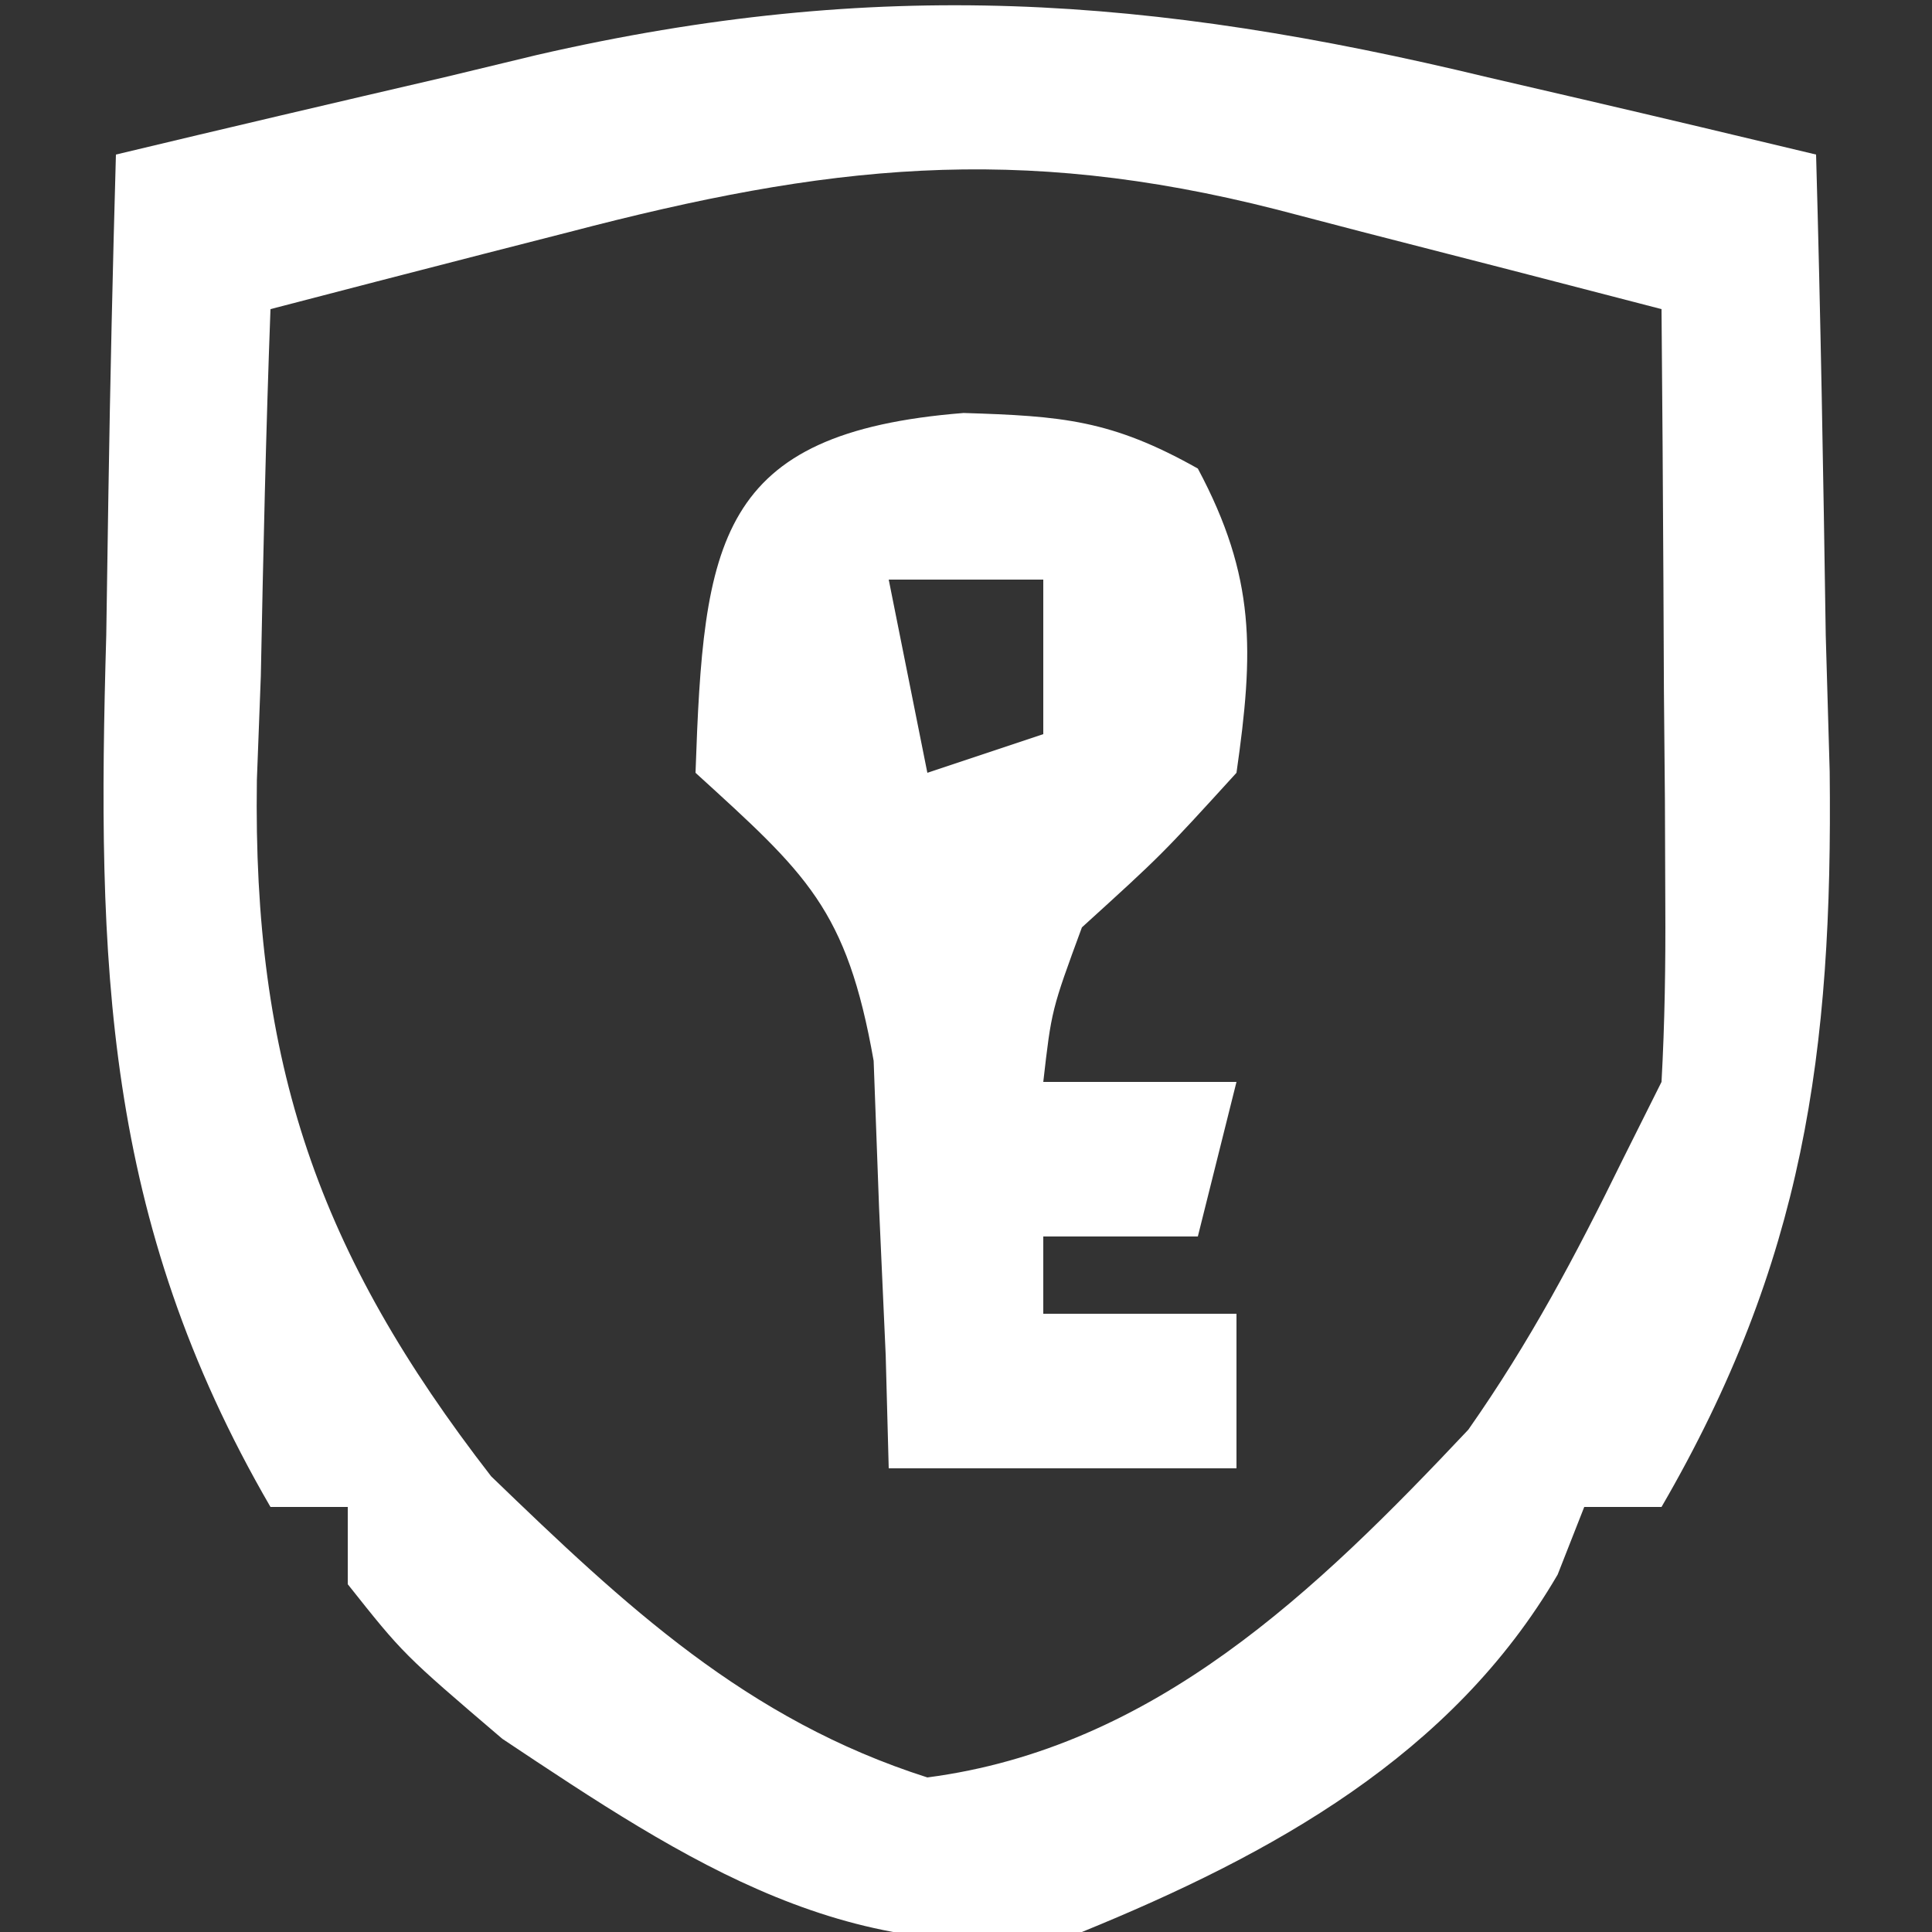 <?xml version="1.0" encoding="UTF-8"?>
<svg version="1.1" xmlns="http://www.w3.org/2000/svg" width="50" height="50">
<rect width="100%" height="100%" fill="#333333" stroke="none"/>
<path d="M0 0 C0.822 0.191 1.645 0.382 2.492 0.578 C4.497 1.044 6.499 1.521 8.5 2 C8.617 6.146 8.688 10.291 8.75 14.438 C8.8 16.185 8.8 16.185 8.852 17.967 C8.934 25.248 8.182 30.658 4.5 37 C3.84 37 3.18 37 2.5 37 C2.273 37.578 2.046 38.155 1.812 38.75 C-0.919 43.433 -5.588 45.995 -10.5 48 C-16.43 49.054 -20.712 46.189 -25.5 43 C-28.062 40.812 -28.062 40.812 -29.5 39 C-29.5 38.34 -29.5 37.68 -29.5 37 C-30.16 37 -30.82 37 -31.5 37 C-35.83 29.543 -35.994 22.912 -35.75 14.438 C-35.732 13.238 -35.714 12.039 -35.695 10.803 C-35.649 7.868 -35.583 4.934 -35.5 2 C-32.669 1.322 -29.836 0.658 -27 0 C-26.209 -0.191 -25.417 -0.382 -24.602 -0.578 C-15.794 -2.6 -8.748 -2.109 0 0 Z M-23.75 4 C-24.868 4.286 -24.868 4.286 -26.008 4.578 C-27.84 5.048 -29.67 5.523 -31.5 6 C-31.618 9.166 -31.688 12.332 -31.75 15.5 C-31.784 16.387 -31.817 17.274 -31.852 18.188 C-31.959 25.521 -30.272 30.425 -25.789 36.207 C-22.317 39.557 -19.188 42.504 -14.5 44 C-8.628 43.234 -4.435 39.178 -0.5 35 C1.101 32.716 2.265 30.519 3.5 28 C3.83 27.34 4.16 26.68 4.5 26 C4.584 24.479 4.607 22.953 4.598 21.43 C4.594 20.534 4.591 19.638 4.588 18.715 C4.58 17.778 4.571 16.841 4.562 15.875 C4.558 14.93 4.553 13.985 4.549 13.012 C4.537 10.674 4.521 8.337 4.5 6 C1.918 5.327 -0.665 4.662 -3.25 4 C-4.344 3.714 -4.344 3.714 -5.461 3.422 C-12.204 1.705 -17.13 2.269 -23.75 4 Z " fill="#FFFFFF" transform="translate(38.5,2)"/>
<path d="M0 0 C2.547 0.079 3.82 0.176 6.062 1.438 C7.567 4.258 7.512 6.169 7.062 9.312 C5.125 11.438 5.125 11.438 3.062 13.312 C2.275 15.451 2.275 15.451 2.062 17.312 C3.712 17.312 5.362 17.312 7.062 17.312 C6.732 18.633 6.402 19.953 6.062 21.312 C4.742 21.312 3.422 21.312 2.062 21.312 C2.062 21.973 2.062 22.633 2.062 23.312 C3.712 23.312 5.362 23.312 7.062 23.312 C7.062 24.633 7.062 25.953 7.062 27.312 C4.093 27.312 1.123 27.312 -1.938 27.312 C-1.963 26.348 -1.989 25.384 -2.016 24.391 C-2.072 23.127 -2.129 21.864 -2.188 20.562 C-2.234 19.31 -2.28 18.057 -2.328 16.766 C-3.024 12.821 -4.066 11.93 -6.938 9.312 C-6.731 3.328 -6.403 0.508 0 0 Z M-1.938 4.312 C-1.607 5.963 -1.278 7.612 -0.938 9.312 C0.052 8.982 1.042 8.652 2.062 8.312 C2.062 6.992 2.062 5.673 2.062 4.312 C0.743 4.312 -0.578 4.312 -1.938 4.312 Z " fill="#FFFFFF" transform="translate(24.938,10.688)"/>
</svg>
